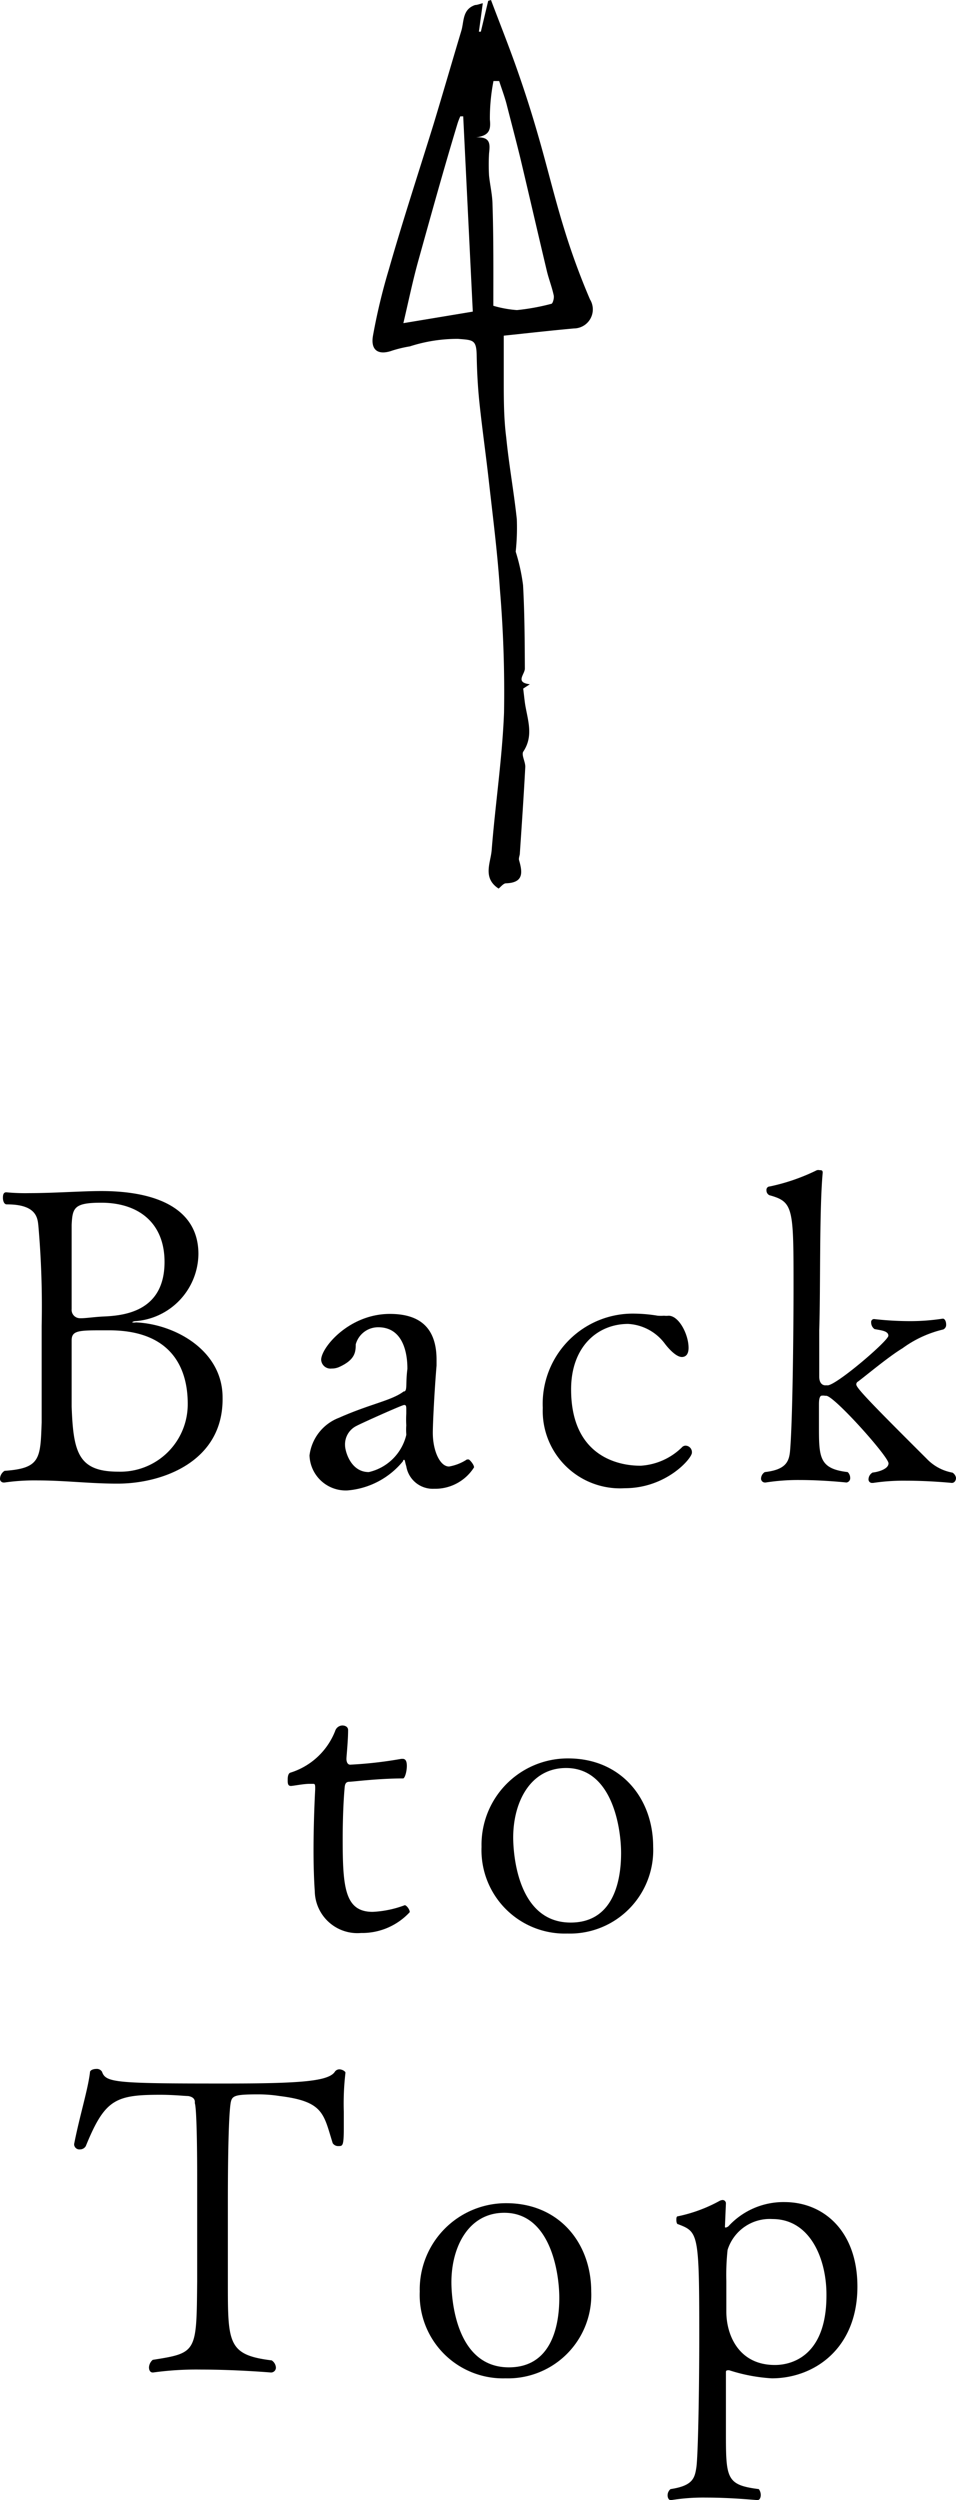 <svg xmlns="http://www.w3.org/2000/svg" width="68.85" height="179.87" viewBox="0 0 68.85 179.87"><g id="レイヤー_2" data-name="レイヤー 2"><g id="レイヤー_1-2" data-name="レイヤー 1"><path d="M8.49,106.74H8.4c-1.92,0-3.78-.23-5.67-.23a15.1,15.1,0,0,0-2.4.15H.27a.26.26,0,0,1-.27-.27.7.7,0,0,1,.33-.57c2.58-.18,2.58-.87,2.67-3.48,0-1,0-2.25,0-3.9,0-.69,0-1.89,0-3.06a66.4,66.4,0,0,0-.24-7.23c-.06-.54-.15-1.5-2.25-1.5H.48c-.18,0-.27-.24-.27-.48s.06-.39.24-.39h0a14.37,14.37,0,0,0,1.68.06c1.74,0,3.78-.15,5.16-.15,4.08,0,7,1.32,7,4.53a4.9,4.9,0,0,1-4.53,4.83c-.12,0-.24.06-.24.09a.72.72,0,0,0,.27,0c2.79.12,6.24,2,6.24,5.4C16.11,105.19,11.64,106.74,8.49,106.74ZM7.29,86.53c-1.95,0-2.07.36-2.13,1.59v6.06a.6.6,0,0,0,.6.66h.12c.3,0,.93-.09,1.5-.12,1.41-.06,4.47-.27,4.47-3.93C11.85,88,10,86.53,7.29,86.53Zm.57,9.18H7.5c-1.8,0-2.34,0-2.34.72,0,1.68,0,3.87,0,4.77.12,3.3.48,4.68,3.36,4.68a4.85,4.85,0,0,0,5-4.86C13.53,98.41,12.33,95.71,7.86,95.71Z"/><path d="M31.26,107.11a1.93,1.93,0,0,1-2-1.62c-.09-.27-.09-.46-.15-.46s-.06,0-.09.1a5.76,5.76,0,0,1-4,2.1,2.61,2.61,0,0,1-2.73-2.52A3.34,3.34,0,0,1,24.42,102c2.25-1,3.78-1.23,4.65-1.89.06,0,.15,0,.18-.24s0-.69.09-1.38c0-.45,0-3-2.1-3a1.67,1.67,0,0,0-1.62,1.23c0,.57-.06,1.11-1.17,1.62a1.3,1.3,0,0,1-.57.12.67.67,0,0,1-.75-.63c0-.87,2-3.3,4.95-3.3,2.16,0,3.36,1,3.36,3.3v.42c-.15,1.77-.27,4.17-.27,4.83,0,1.29.51,2.43,1.17,2.43a3.41,3.41,0,0,0,1.29-.51s.06,0,.12,0,.39.36.39.57A3.31,3.31,0,0,1,31.26,107.11Zm-2-5.67c0-.24,0-.36-.15-.36s-3.09,1.32-3.42,1.5a1.48,1.48,0,0,0-.84,1.41c0,.39.39,1.92,1.71,1.92a3.6,3.6,0,0,0,2.7-2.67v-.06a4.43,4.43,0,0,1,0-.63,7.58,7.58,0,0,1,0-.84Z"/><path d="M45,107.07a5.57,5.57,0,0,1-5.91-5.78,6.49,6.49,0,0,1,6.63-6.78,10.87,10.87,0,0,1,1.65.15,3,3,0,0,0,.45,0,1.47,1.47,0,0,0,.33,0h0c.75,0,1.44,1.35,1.44,2.31,0,.51-.24.66-.48.66-.54,0-1.26-1-1.26-1a3.54,3.54,0,0,0-2.61-1.38c-2.19,0-4.11,1.62-4.11,4.71,0,5.37,4.23,5.49,4.95,5.49h.09a4.64,4.64,0,0,0,2.94-1.32.35.35,0,0,1,.3-.12.47.47,0,0,1,.42.51C49.83,104.92,48,107.07,45,107.07Z"/><path d="M68.85,106.32c0,.21-.12.37-.3.37,0,0-1.59-.16-3.27-.16a14.86,14.86,0,0,0-2.4.16h-.06a.25.25,0,0,1-.27-.27.57.57,0,0,1,.3-.48c.15,0,1.14-.18,1.14-.66s-3.84-4.77-4.47-4.86h-.09a.75.75,0,0,0-.3,0c-.12.09-.15.3-.15.63,0,.54,0,1,0,1.53,0,2.25,0,3.09,2.07,3.33a.58.58,0,0,1,.18.42.31.31,0,0,1-.27.33s-1.65-.18-3.39-.18a15.13,15.13,0,0,0-2.43.18h-.06a.28.28,0,0,1-.27-.3.57.57,0,0,1,.27-.45c1.62-.18,1.77-.84,1.83-1.66.18-2.3.24-8.84.24-11.57,0-5.79,0-6.21-1.74-6.69a.38.38,0,0,1-.21-.36.24.24,0,0,1,.24-.27,14.38,14.38,0,0,0,3.39-1.17.44.44,0,0,1,.21,0c.12,0,.21,0,.21.18v0C59,87.1,59.1,92.74,59,95.71c0,1.17,0,2.16,0,3.33,0,.45.21.63.45.63a1.3,1.3,0,0,1,.15,0c.63,0,4.38-3.21,4.38-3.57s-.57-.39-1-.48a.58.58,0,0,1-.24-.48.21.21,0,0,1,.21-.24,23.37,23.37,0,0,0,2.58.15,15.47,15.47,0,0,0,2.37-.18h0c.15,0,.24.21.24.42a.36.36,0,0,1-.21.36A8.09,8.09,0,0,0,65,97c-1,.6-2.67,2-3.21,2.4a.22.22,0,0,0-.12.21c0,.24,1,1.29,5.07,5.34a3.39,3.39,0,0,0,1.86,1A.55.55,0,0,1,68.85,106.32Z"/><path d="M26,139.07a3.07,3.07,0,0,1-3.33-3c-.06-.86-.09-1.91-.09-2.93,0-1.62.06-3.27.12-4.41v-.12c0-.27-.06-.27-.15-.27h-.27c-.39,0-1,.12-1.29.15s-.27-.24-.27-.48.06-.45.21-.48a5.08,5.08,0,0,0,3.21-3,.56.56,0,0,1,.51-.39c.24,0,.42.12.42.33,0,.78-.12,1.89-.12,2.07s.06.42.27.42a29.33,29.33,0,0,0,3.69-.42H29c.27,0,.3.3.3.51,0,.42-.15.9-.27.9-1.8,0-3.63.24-3.87.24s-.3.15-.33.33c-.09.9-.15,2.37-.15,3.78,0,3.48.15,5.25,2.16,5.25a7.56,7.56,0,0,0,2.31-.48h0c.12,0,.36.3.36.5A4.67,4.67,0,0,1,26,139.07Z"/><path d="M40.86,139.11a6,6,0,0,1-6.18-6.24,6.21,6.21,0,0,1,6.24-6.36c3.78,0,6.12,2.85,6.12,6.36A6,6,0,0,1,40.86,139.11Zm-.09-11.91c-2.58,0-3.81,2.46-3.81,5,0,1,.24,6.12,4.14,6.12,3,0,3.63-2.85,3.63-5C44.73,131.52,44.1,127.2,40.77,127.2Z"/><path d="M24.76,151.94c0,.39,0,.78,0,1.14,0,1.32-.08,1.32-.38,1.32a.46.46,0,0,1-.42-.21c-.66-2.1-.64-3-3.82-3.39a10.09,10.09,0,0,0-1.52-.12c-1.69,0-1.9.09-2,.57-.15.81-.21,3.87-.21,7.11,0,1.83,0,4.08,0,5.85,0,4.38,0,5.22,3.16,5.61a.67.67,0,0,1,.3.5.35.35,0,0,1-.37.37s-2.48-.21-5-.21a22.68,22.68,0,0,0-3.47.21H11c-.18,0-.27-.16-.27-.37a.76.76,0,0,1,.27-.54c3.2-.5,3.15-.54,3.2-5.63,0-1.35,0-2.91,0-4.32s0-2.67,0-3.39c0-.24,0-4.65-.17-5.13,0-.06.08-.42-.48-.51-.21,0-1.08-.09-2-.09-3.24,0-4,.33-5.37,3.69a.48.48,0,0,1-.42.24.38.38,0,0,1-.42-.33v-.06c.39-2,1-3.93,1.14-5.16,0-.15.24-.24.45-.24a.43.43,0,0,1,.42.21c.27.78,1,.84,8.78.84,5.49,0,7.57-.15,8-.87a.4.4,0,0,1,.31-.15c.21,0,.44.15.44.24A19.12,19.12,0,0,0,24.76,151.94Z"/><path d="M36.41,171.11a6,6,0,0,1-6.18-6.24,6.21,6.21,0,0,1,6.24-6.36c3.78,0,6.11,2.85,6.11,6.36A6,6,0,0,1,36.41,171.11Zm-.09-11.91c-2.58,0-3.81,2.46-3.81,5,0,1,.24,6.12,4.14,6.12,3,0,3.63-2.85,3.63-5C40.28,163.52,39.65,159.2,36.32,159.2Z"/><path d="M61.75,164.51c0,4.47-3.12,6.6-6.17,6.6a12.26,12.26,0,0,1-3.06-.58h-.06c-.09,0-.18,0-.18.13v4.23c0,3.42,0,3.89,2.37,4.19a.73.73,0,0,1,.14.42c0,.19-.08.37-.23.37s-1.86-.18-3.69-.18a14.46,14.46,0,0,0-2.52.18h-.06c-.12,0-.21-.16-.21-.34a.58.58,0,0,1,.21-.45c1.59-.24,1.74-.77,1.86-1.55s.21-5.41.21-9.51c0-7.38-.07-7.44-1.53-8-.09,0-.12-.18-.12-.3s0-.27.12-.27a10.75,10.75,0,0,0,3-1.11.56.56,0,0,1,.21-.06.24.24,0,0,1,.24.24l-.07,1.65c0,.09,0,.09.07.09a.44.44,0,0,0,.18-.09,5.38,5.38,0,0,1,4.08-1.74C59.35,158.45,61.75,160.55,61.75,164.51Zm-6.12-4.86a3.18,3.18,0,0,0-3.23,2.22,16.77,16.77,0,0,0-.09,2.22c0,1.11,0,2.19,0,2.22,0,1.71.91,3.84,3.49,3.84.42,0,3.72,0,3.72-5C59.54,162.56,58.37,159.65,55.63,159.65Z"/><path d="M37.14,39.69a13.89,13.89,0,0,1,.53,2.41c.11,2,.12,4,.13,6,0,.42-.73,1,.36,1.13l-.48.31c.07.57.11,1,.17,1.31.2,1.09.55,2.15-.16,3.22-.16.23.16.75.14,1.12-.11,2.07-.25,4.13-.39,6.19,0,.17-.1.35-.06.5.26.89.34,1.63-.94,1.67-.18,0-.37.25-.53.38-1.18-.77-.57-1.86-.5-2.77.26-3.3.76-6.59.89-9.89A88.48,88.48,0,0,0,36,42.37c-.17-2.58-.5-5.15-.79-7.72-.21-1.89-.48-3.77-.68-5.66-.12-1.14-.18-2.29-.2-3.43s-.28-1.09-1.34-1.18a11.15,11.15,0,0,0-3.47.54,8.89,8.89,0,0,0-1.26.3c-1,.36-1.58,0-1.4-1.06A43.18,43.18,0,0,1,28,19.4c1-3.5,2.15-7,3.22-10.45.68-2.24,1.33-4.49,2-6.72.21-.68.06-1.55,1-1.87.15,0,.31-.07.55-.13l-.28,2.05.14,0L35.16.06l.2-.06c.63,1.67,1.29,3.32,1.88,5s1.06,3.16,1.52,4.76c.64,2.2,1.17,4.44,1.85,6.64a50.2,50.2,0,0,0,1.88,5.14,1.37,1.37,0,0,1-1.15,2.09c-1.67.15-3.34.34-5.06.52,0,1,0,2.09,0,3.14,0,1.4,0,2.81.18,4.2.2,2,.55,3.9.76,5.86A16.19,16.19,0,0,1,37.14,39.69ZM35.53,22a8.15,8.15,0,0,0,1.7.31,16,16,0,0,0,2.47-.45c.11,0,.22-.41.18-.6-.13-.62-.37-1.21-.51-1.82-.64-2.69-1.26-5.39-1.9-8.08-.32-1.31-.67-2.62-1-3.92-.15-.55-.35-1.08-.52-1.61h-.41a13.88,13.88,0,0,0-.26,2.77c.08.78-.06,1.15-1,1.29,1.11-.08,1,.56.94,1.16a14,14,0,0,0,0,1.58c.07.69.24,1.38.25,2.08C35.55,17.17,35.53,19.61,35.53,22ZM33.36,8.37l-.21,0a4.65,4.65,0,0,0-.2.52c-1,3.3-1.91,6.59-2.83,9.89-.4,1.44-.7,2.9-1.07,4.47l5-.83Z"/></g></g></svg>